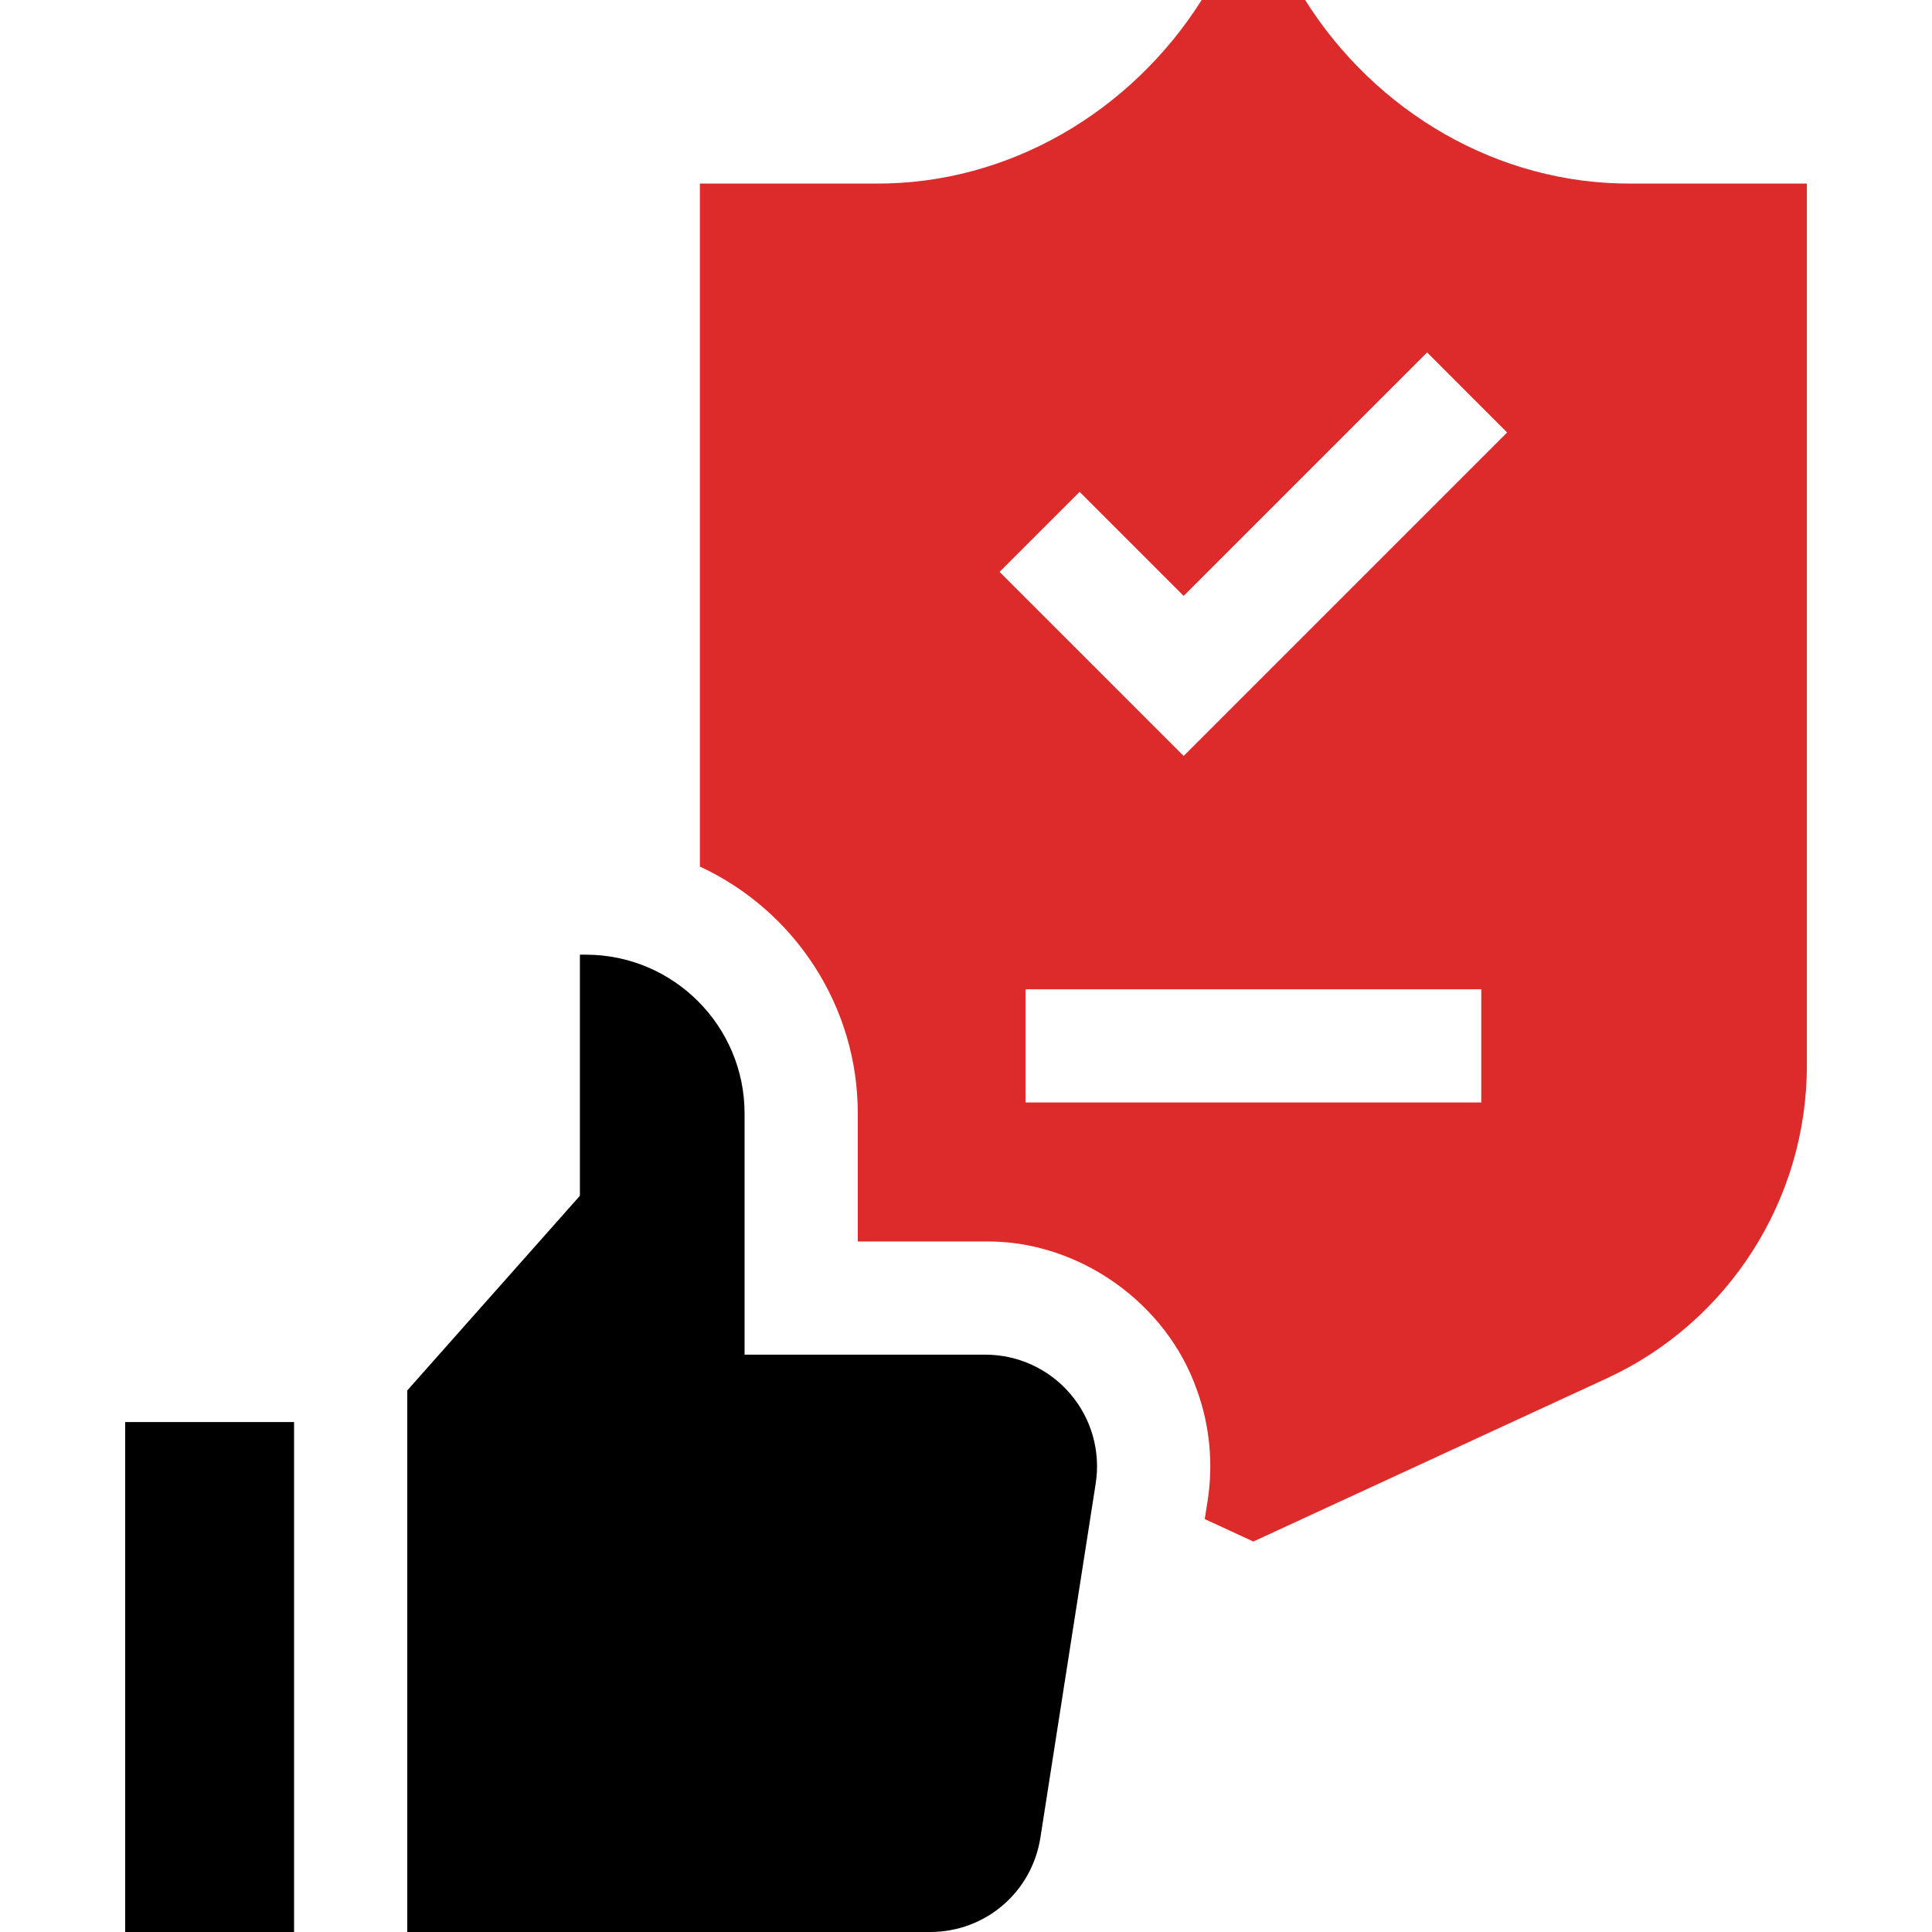 <svg width="512" height="512" viewBox="0 0 512 512" fill="none" xmlns="http://www.w3.org/2000/svg">
<path d="M290.37 393.17L275.72 486.97C273.45 501.47 261.15 512 246.48 512H107.93V368.48L153.68 316.89V253H155.25C178.45 253 197.32 271.87 197.32 295.07V359H261.13C269.79 359 277.99 362.78 283.62 369.36C289.25 375.93 291.71 384.61 290.37 393.17Z" fill="black"/>
<path d="M33.17 376.859H77.93V511.999H33.17V376.859Z" fill="black"/>
<path d="M432.32 48.65C397 48.868 364.561 29.66 345.87 0H318.46C299.718 29.638 267.329 48.878 231.99 48.65H185.48V229.65C210.661 241.332 227.362 266.741 227.32 295.07C227.317 302.076 227.322 322.255 227.32 329C233.569 329.001 254.523 328.999 261.13 329C285.852 328.704 309.262 345.297 317.28 368.61H317.29C320.615 377.905 321.558 387.996 320.02 397.8L319.27 402.57L332.15 408.52L425.91 365.23C458.06 350.38 478.83 317.91 478.83 282.5V48.65H432.32ZM286.11 130.34L313.68 157.91L378.2 93.39L399.41 114.61L313.68 200.34L264.9 151.55L286.11 130.34ZM271.76 292.17V262.17H392.55V292.17H271.76Z" fill="#DD2A2A"/>
</svg>
